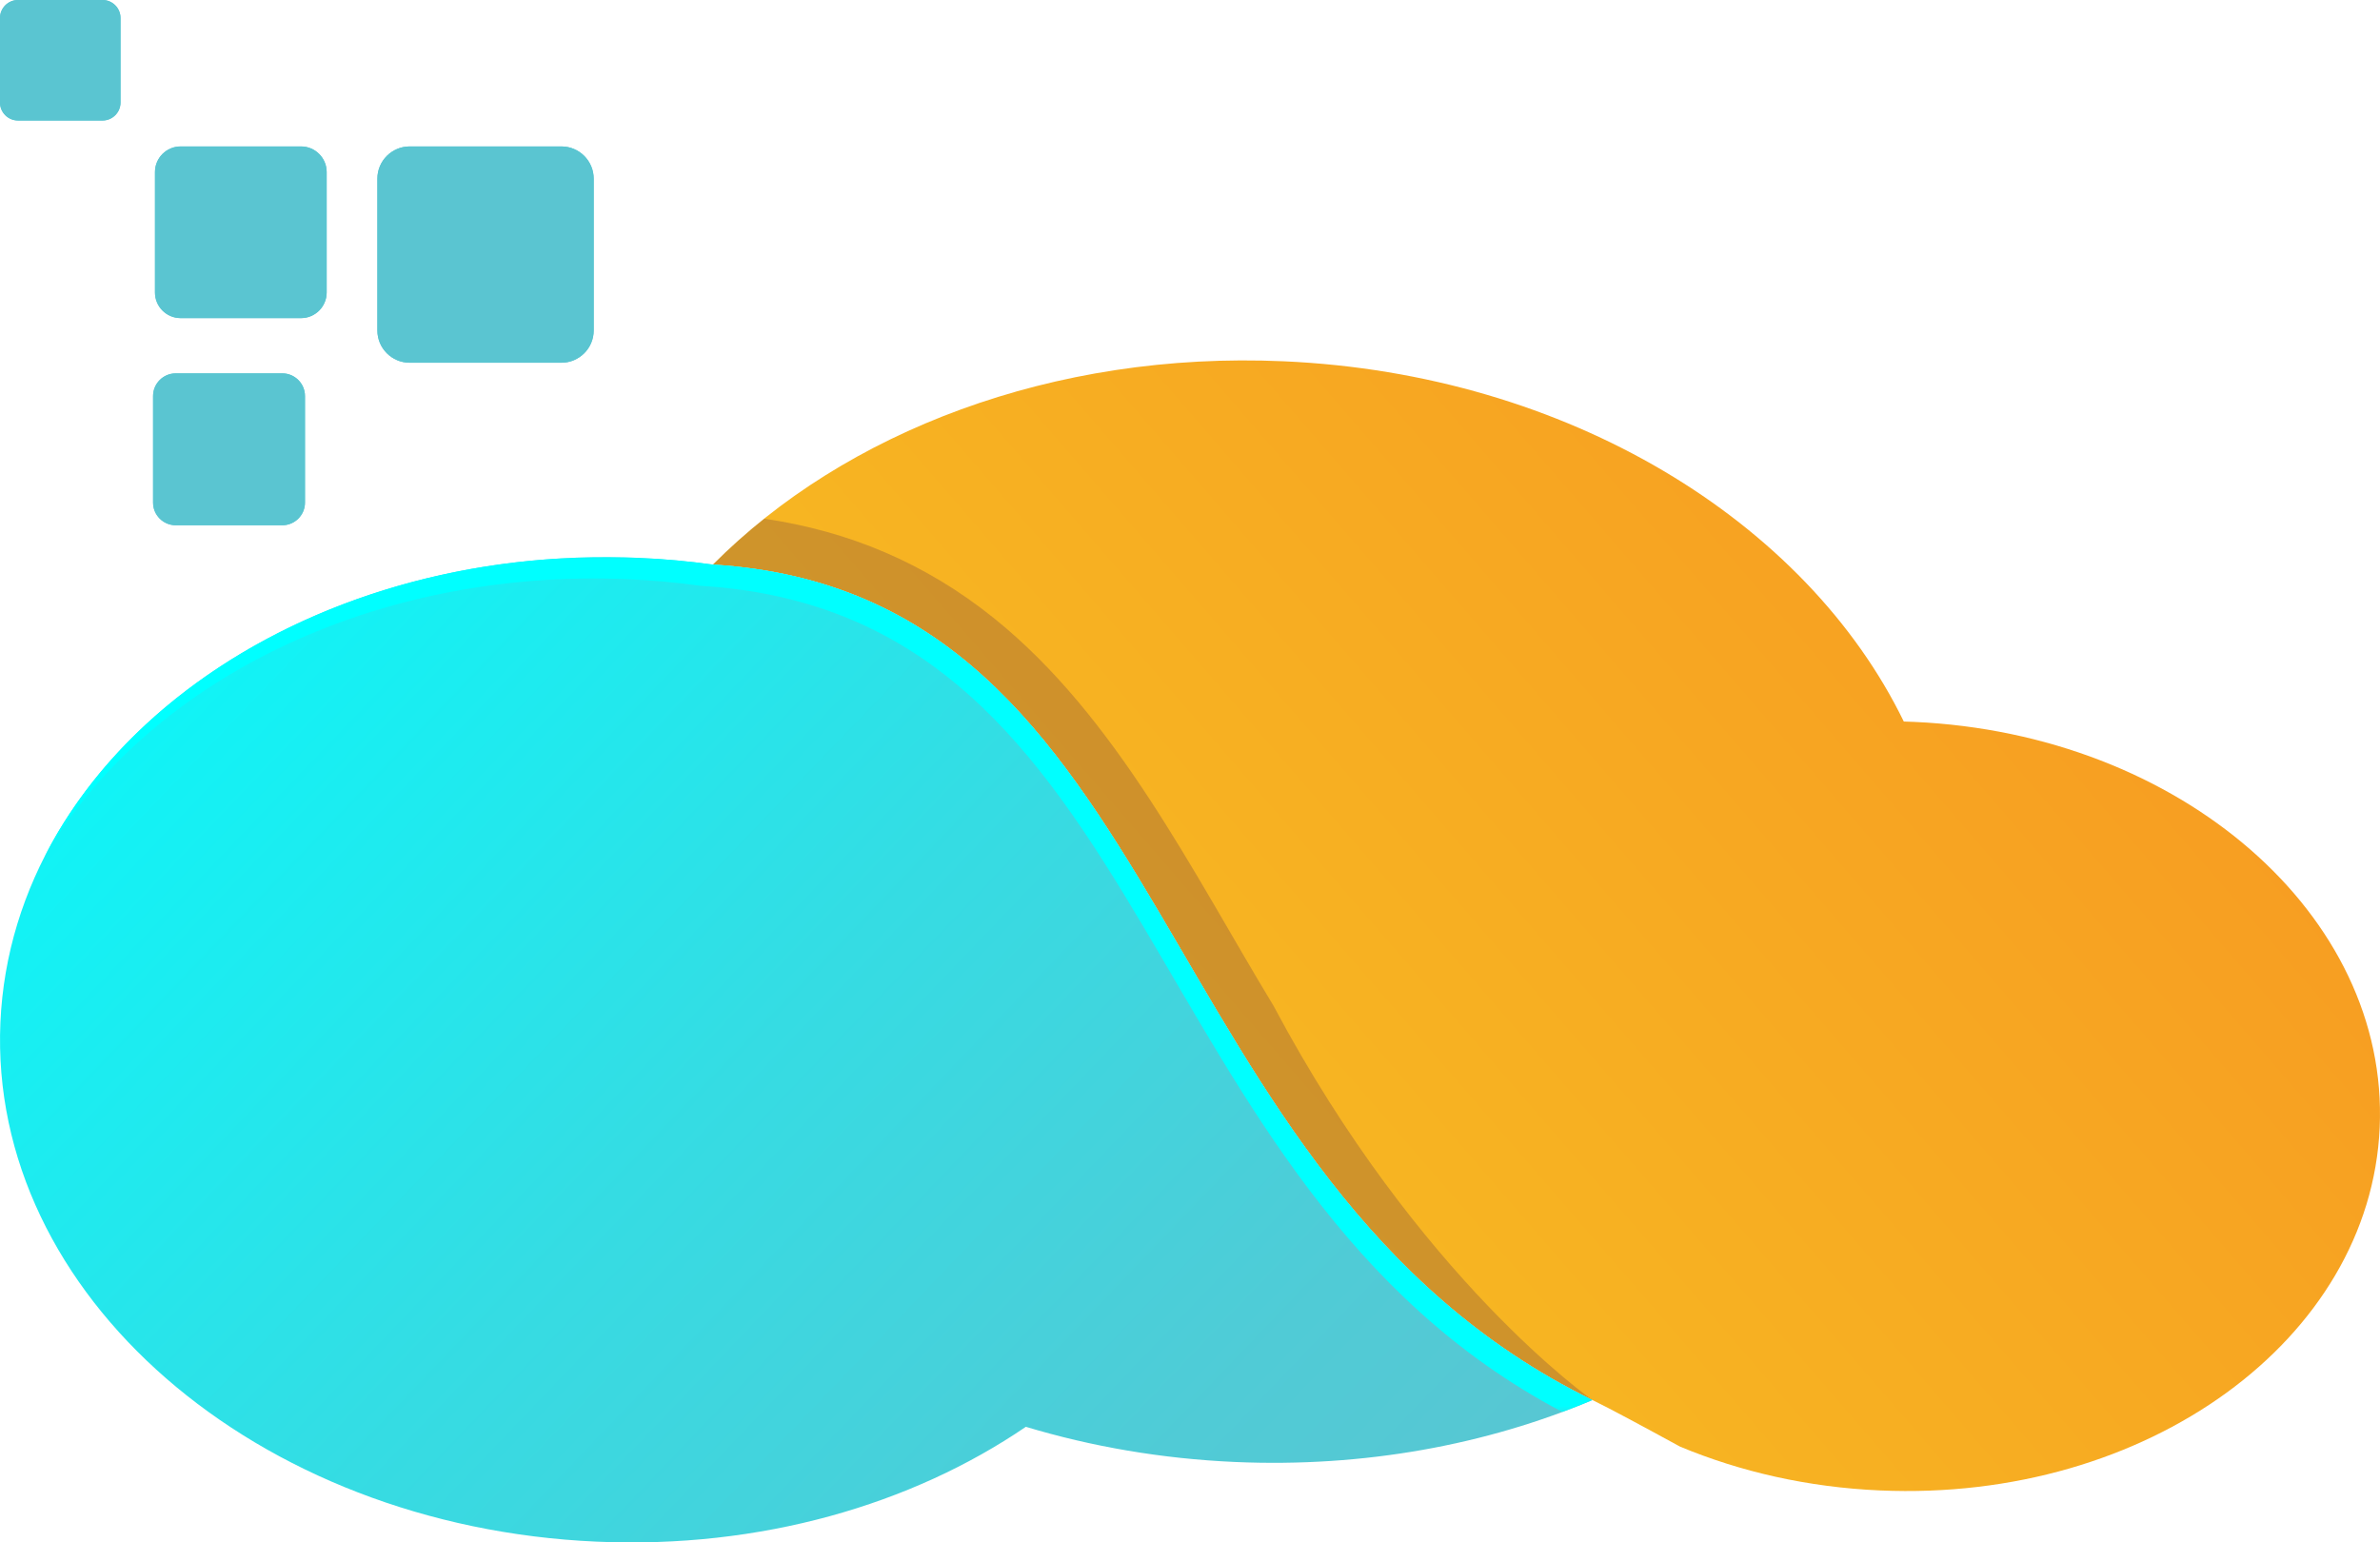 <?xml version="1.0" encoding="UTF-8"?> <svg xmlns="http://www.w3.org/2000/svg" xmlns:xlink="http://www.w3.org/1999/xlink" id="Layer_2" data-name="Layer 2" width="464.1" height="300.81" viewBox="0 0 464.1 300.81"><defs><style> .cls-1, .cls-2, .cls-3 { fill: #5ac5d1; } .cls-1, .cls-4 { clip-rule: evenodd; } .cls-5 { fill: url(#linear-gradient); } .cls-6 { clip-path: url(#clippath-5); } .cls-6, .cls-7, .cls-8, .cls-9, .cls-10, .cls-4, .cls-11, .cls-12 { fill: none; } .cls-7 { clip-path: url(#clippath-3); } .cls-8 { clip-path: url(#clippath-4); } .cls-9 { clip-path: url(#clippath-2); } .cls-10 { clip-path: url(#clippath-1); } .cls-11 { mask: url(#mask); } .cls-13 { fill: #300c50; opacity: .2; } .cls-13, .cls-3, .cls-14 { fill-rule: evenodd; } .cls-15 { fill: url(#linear-gradient-3); } .cls-16 { fill: url(#linear-gradient-2); } .cls-14 { fill: aqua; } .cls-12 { clip-path: url(#clippath); } </style><clipPath id="clippath"><path class="cls-4" d="m139.03,110.11c90.84,5.62,83.32,119.78,171.49,162.94,3.63,1.77,9.49,4.94,17.1,9.09,11.76,4.9,24.95,7.93,38.96,8.54,52,2.29,95.63-29.4,97.46-70.79,1.83-41.39-38.84-76.8-90.84-79.1-.65-.03-1.31-.05-1.96-.07-19.01-39.03-65.48-67.81-120.96-70.26-44.97-1.99-85.56,13.78-111.25,39.64"></path></clipPath><linearGradient id="linear-gradient" x1="239.49" y1="235.25" x2="436.26" y2="64.87" gradientUnits="userSpaceOnUse"><stop offset="0" stop-color="#f7b822"></stop><stop offset="1" stop-color="#f79622"></stop></linearGradient><clipPath id="clippath-1"><path class="cls-4" d="m310.52,273.05c-88.17-43.16-80.65-157.32-171.49-162.94-4.65-.64-9.39-1.09-14.21-1.3C58.26,105.87,2.41,146.44.08,199.42c-2.34,52.98,49.72,98.31,116.27,101.25,31.94,1.41,61.41-7.2,83.69-22.4,12.78,3.85,26.47,6.23,40.76,6.86,25.24,1.11,49.1-3.37,69.72-12.08"></path></clipPath><linearGradient id="linear-gradient-2" x1="281.98" y1="326.3" x2="20.37" y2="76" gradientUnits="userSpaceOnUse"><stop offset="0" stop-color="#5ac5d1"></stop><stop offset=".19" stop-color="#50cbd6"></stop><stop offset=".5" stop-color="#35dce3"></stop><stop offset=".91" stop-color="#0bf7f9"></stop><stop offset="1" stop-color="aqua"></stop></linearGradient><linearGradient id="linear-gradient-3" x1="-617.76" y1="1019.11" x2="-221.2" y2="1328.97" gradientTransform="translate(531.49 -1019.22)" gradientUnits="userSpaceOnUse"><stop offset="0" stop-color="#fff"></stop><stop offset="1" stop-color="#000"></stop></linearGradient><mask id="mask" x="8.7" y="108.66" width="301.82" height="166.71" maskUnits="userSpaceOnUse"><rect class="cls-15" x="8.7" y="108.66" width="301.82" height="166.71"></rect></mask><clipPath id="clippath-2"><path class="cls-1" d="m79.87,28.56h29.62c3.46,0,6.28,2.83,6.28,6.28v29.62c0,3.46-2.83,6.28-6.28,6.28h-29.62c-3.46,0-6.28-2.83-6.28-6.28v-29.62c0-3.46,2.83-6.28,6.28-6.28"></path></clipPath><clipPath id="clippath-3"><path class="cls-1" d="m35.21,28.56h23.5c2.74,0,4.99,2.24,4.99,4.99v23.5c0,2.74-2.24,4.99-4.99,4.99h-23.5c-2.74,0-4.99-2.24-4.99-4.99v-23.5c0-2.74,2.24-4.99,4.99-4.99"></path></clipPath><clipPath id="clippath-4"><path class="cls-1" d="m3.5,0h16.5c1.93,0,3.5,1.58,3.5,3.5v16.5c0,1.93-1.58,3.5-3.5,3.5H3.5c-1.93,0-3.5-1.58-3.5-3.5V3.5C0,1.58,1.58,0,3.5,0"></path></clipPath><clipPath id="clippath-5"><path class="cls-1" d="m34.26,72.82h20.8c2.43,0,4.41,1.99,4.41,4.41v20.8c0,2.43-1.99,4.41-4.41,4.41h-20.8c-2.43,0-4.41-1.99-4.41-4.41v-20.8c0-2.43,1.99-4.41,4.41-4.41"></path></clipPath></defs><g id="Layer_1-2" data-name="Layer 1"><g><g class="cls-12"><rect class="cls-5" x="139.03" y="68.49" width="326.83" height="224.49"></rect></g><path class="cls-13" d="m139.03,110.11c90.84,5.62,83.32,119.78,171.49,162.94,0,0-33.86-23.6-62.19-76.9-15.68-25.88-30.59-56.38-54.54-75.61-13.39-10.76-28.27-16.95-44.76-19.38-3.54,2.83-6.89,5.82-10.01,8.96"></path><g class="cls-10"><rect class="cls-16" x="-2.26" y="105.87" width="312.78" height="196.2"></rect></g><g class="cls-11"><path class="cls-14" d="m136.77,114.26c89.59,5.55,83.51,116.66,167.9,161.12,1.98-.74,3.93-1.51,5.85-2.32-88.17-43.16-80.65-157.32-171.49-162.94-4.65-.64-9.39-1.09-14.21-1.3-52.14-2.3-97.7,22.09-116.12,58.24,19.7-33.85,63.75-56.3,113.86-54.09,4.82.21,9.56.65,14.21,1.3"></path></g><g><path class="cls-3" d="m79.87,28.56h29.62c3.46,0,6.28,2.83,6.28,6.28v29.62c0,3.46-2.83,6.28-6.28,6.28h-29.62c-3.46,0-6.28-2.83-6.28-6.28v-29.62c0-3.46,2.83-6.28,6.28-6.28"></path><g class="cls-9"><rect class="cls-2" x="73.59" y="28.56" width="42.19" height="42.19"></rect></g></g><g><path class="cls-3" d="m35.21,28.56h23.5c2.74,0,4.99,2.24,4.99,4.99v23.5c0,2.74-2.24,4.99-4.99,4.99h-23.5c-2.74,0-4.99-2.24-4.99-4.99v-23.5c0-2.74,2.24-4.99,4.99-4.99"></path><g class="cls-7"><rect class="cls-2" x="30.22" y="28.56" width="33.48" height="33.48"></rect></g></g><g><path class="cls-3" d="m3.5,0h16.5c1.93,0,3.5,1.58,3.5,3.5v16.5c0,1.93-1.58,3.5-3.5,3.5H3.5c-1.93,0-3.5-1.58-3.5-3.5V3.5C0,1.58,1.58,0,3.5,0"></path><g class="cls-8"><rect class="cls-2" width="23.5" height="23.5"></rect></g></g><g><path class="cls-3" d="m34.26,72.82h20.8c2.43,0,4.41,1.99,4.41,4.41v20.8c0,2.43-1.99,4.41-4.41,4.41h-20.8c-2.43,0-4.41-1.99-4.41-4.41v-20.8c0-2.43,1.99-4.41,4.41-4.41"></path><g class="cls-6"><rect class="cls-2" x="29.85" y="72.82" width="29.62" height="29.62"></rect></g></g></g></g></svg> 